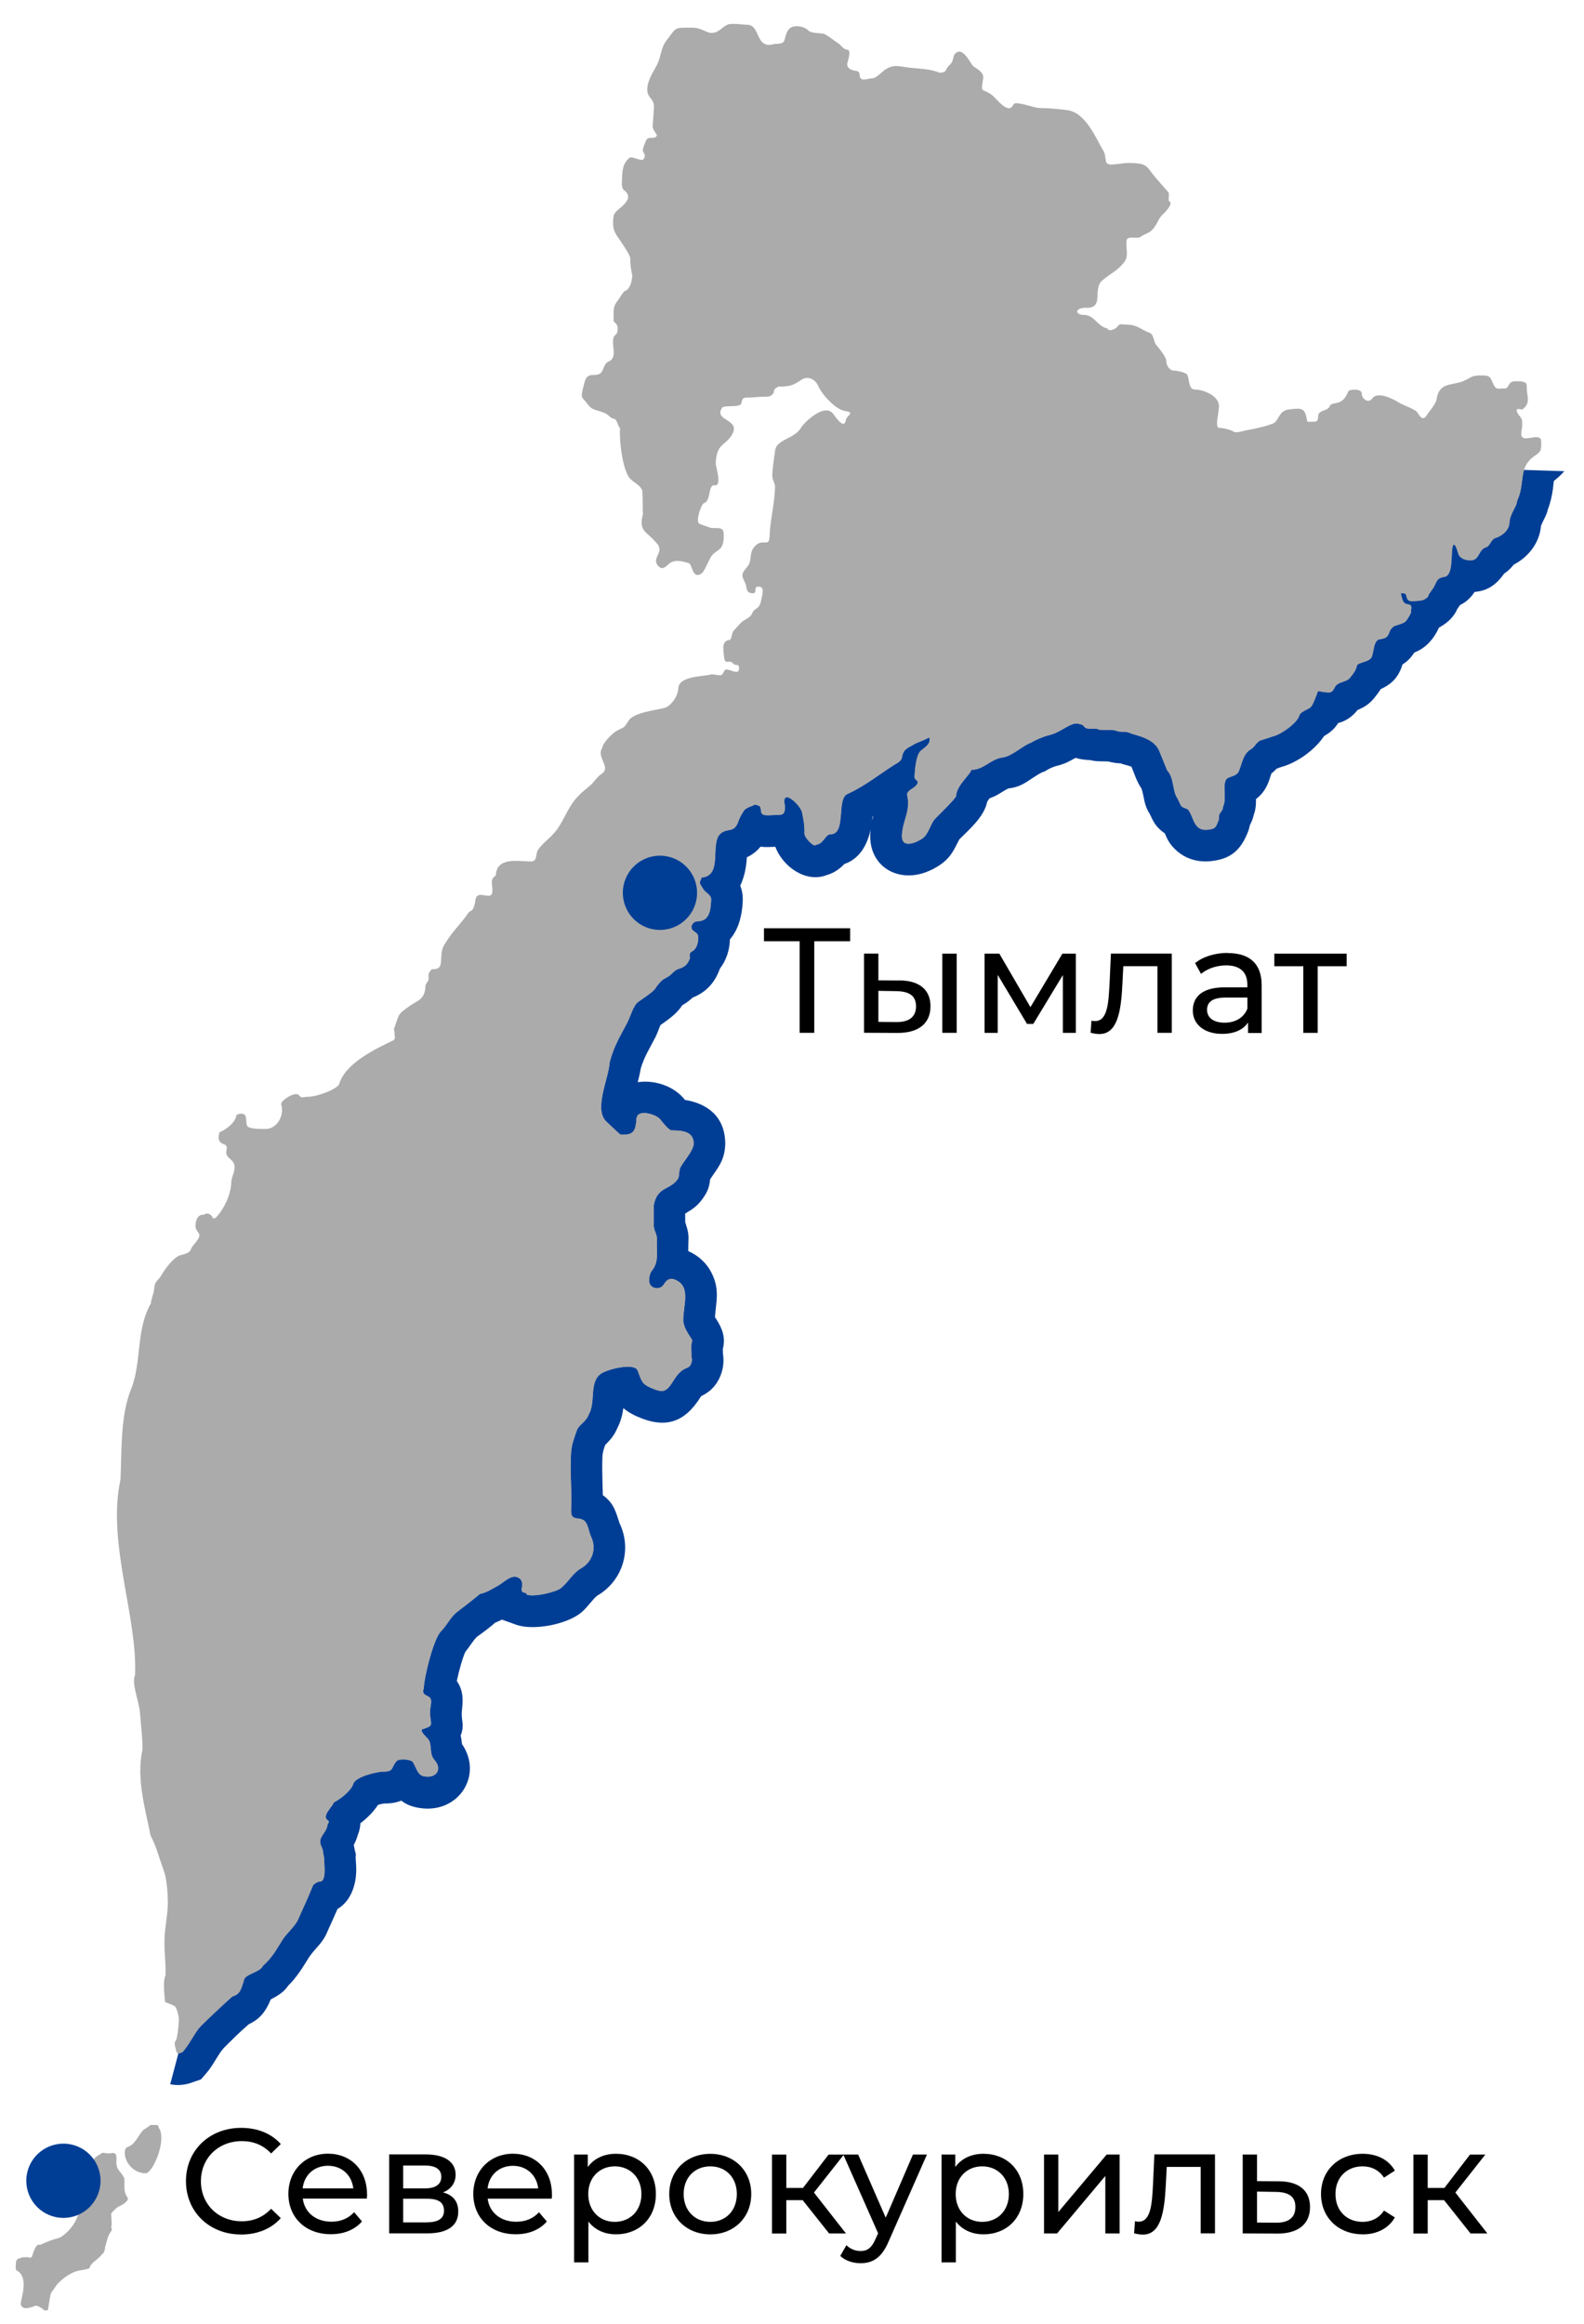 <?xml version="1.0" encoding="UTF-8"?> <!-- Creator: CorelDRAW --> <svg xmlns="http://www.w3.org/2000/svg" xmlns:xlink="http://www.w3.org/1999/xlink" xmlns:xodm="http://www.corel.com/coreldraw/odm/2003" xml:space="preserve" width="30mm" height="44mm" style="shape-rendering:geometricPrecision; text-rendering:geometricPrecision; image-rendering:optimizeQuality; fill-rule:evenodd; clip-rule:evenodd" viewBox="0 0 30 44"> <defs> <style type="text/css"> <![CDATA[ .fil0 {fill:#003E95} .fil1 {fill:#ABABAB} .fil2 {fill:black;fill-rule:nonzero} ]]> </style> </defs> <g id="Слой_x0020_1">  <g id="_147422272"> <path id="_147421792" class="fil0" d="M29.629 8.919c-0.052,0.062 -0.118,0.122 -0.199,0.187 -0.009,0.047 -0.013,0.109 -0.018,0.148 -0.019,0.136 -0.047,0.264 -0.096,0.389 -0.027,0.123 -0.081,0.188 -0.131,0.316 -0.026,0.318 -0.237,0.589 -0.516,0.732 -0.053,0.068 -0.111,0.125 -0.182,0.17 -0.138,0.198 -0.303,0.326 -0.559,0.347 -0.068,0.105 -0.158,0.192 -0.276,0.248 -0.014,0.023 -0.03,0.046 -0.048,0.069 -0.001,0.001 -0.002,0.002 -0.003,0.004 -0.06,0.143 -0.169,0.246 -0.303,0.329 -0.015,0.01 -0.031,0.019 -0.047,0.027 -0.047,0.11 -0.115,0.212 -0.197,0.295 -0.086,0.087 -0.173,0.138 -0.269,0.177 -0.06,0.095 -0.132,0.169 -0.223,0.224 -0.007,0.025 -0.015,0.051 -0.027,0.079 -0.084,0.208 -0.215,0.31 -0.383,0.387 -0.034,0.053 -0.073,0.105 -0.117,0.16 -0.1,0.126 -0.198,0.184 -0.324,0.237 -0.096,0.122 -0.217,0.209 -0.367,0.247 -0.027,0.042 -0.056,0.08 -0.09,0.114 -0.062,0.063 -0.116,0.097 -0.177,0.132 -0.18,0.272 -0.522,0.51 -0.815,0.587 -0.028,0.011 -0.057,0.022 -0.086,0.032 -0.03,0.033 -0.06,0.062 -0.097,0.091 -0.02,0.057 -0.037,0.12 -0.06,0.175 -0.056,0.139 -0.134,0.234 -0.231,0.307 0.001,0.1 -0.003,0.19 -0.044,0.305 -0.015,0.067 -0.039,0.129 -0.072,0.189 -0.009,0.047 -0.022,0.093 -0.041,0.141 -0.136,0.336 -0.323,0.501 -0.693,0.541 -0.245,0.027 -0.483,-0.039 -0.666,-0.209 -0.126,-0.117 -0.162,-0.204 -0.212,-0.317 -0.029,-0.019 -0.057,-0.041 -0.085,-0.066 -0.104,-0.095 -0.142,-0.179 -0.195,-0.294 -0.121,-0.189 -0.101,-0.301 -0.16,-0.487 -0.085,-0.123 -0.134,-0.273 -0.19,-0.414 -0.044,-0.017 -0.105,-0.033 -0.138,-0.042l-0.027 -0.007 -0.026 -0.01c-0.003,-0.001 -0.006,-0.002 -0.009,-0.004 -0.081,-0.004 -0.163,-0.015 -0.24,-0.037 -0.13,-0.005 -0.225,0.004 -0.336,-0.025 -0.102,-0.005 -0.197,-0.016 -0.285,-0.043 -0.102,0.057 -0.195,0.115 -0.363,0.154 -0.045,0.011 -0.128,0.046 -0.168,0.071l-0.058 0.035 -0.04 0.012c-0.245,0.123 -0.344,0.273 -0.64,0.307 -0.075,0.032 -0.167,0.102 -0.251,0.142 -0.036,0.017 -0.072,0.033 -0.109,0.046 -0.015,0.019 -0.029,0.041 -0.043,0.064 -0.056,0.28 -0.329,0.515 -0.527,0.711 -0.104,0.193 -0.145,0.326 -0.353,0.475 -0.087,0.062 -0.19,0.115 -0.29,0.151 -0.538,0.196 -1.071,-0.122 -1.045,-0.726 0.001,-0.028 0.003,-0.054 0.006,-0.08 -0.065,0.295 -0.212,0.551 -0.495,0.647 -0.096,0.098 -0.198,0.171 -0.332,0.209 -0.393,0.156 -0.833,-0.153 -0.977,-0.534 -0.101,0.004 -0.188,0.01 -0.281,-0.002 -0.07,0.087 -0.155,0.152 -0.258,0.201 -0.011,0.196 -0.049,0.381 -0.126,0.537 0.036,0.087 0.053,0.184 0.048,0.298 -0.012,0.275 -0.083,0.536 -0.243,0.719 -0.004,0.197 -0.068,0.398 -0.189,0.553l-0.003 0.007c-0.094,0.265 -0.264,0.443 -0.513,0.542 -0.061,0.056 -0.116,0.1 -0.196,0.143 -0.101,0.159 -0.258,0.268 -0.413,0.376 -0.032,0.072 -0.059,0.156 -0.095,0.228 -0.105,0.205 -0.216,0.376 -0.28,0.598 -0.012,0.079 -0.034,0.168 -0.057,0.257 0.308,-0.045 0.656,0.062 0.865,0.3 0.01,0.011 0.019,0.023 0.029,0.035 0.421,0.068 0.755,0.311 0.764,0.818l0 0.019 -0.001 0.019c-0.014,0.306 -0.15,0.438 -0.285,0.648 -0.014,0.107 -0.028,0.19 -0.1,0.304 -0.121,0.192 -0.221,0.253 -0.373,0.345 0,0.054 0.001,0.109 0.001,0.164 0.038,0.119 0.068,0.199 0.061,0.344 -0.003,0.071 -0.004,0.138 -0.004,0.202 0.044,0.019 0.089,0.043 0.132,0.071 0.131,0.084 0.236,0.198 0.307,0.336 0.162,0.317 0.089,0.541 0.067,0.843 0.009,0.014 0.018,0.028 0.025,0.039 0.115,0.175 0.18,0.356 0.124,0.563 -0,0.028 0.001,0.057 0.002,0.086 0.032,0.183 -0.007,0.383 -0.109,0.545 -0.082,0.129 -0.18,0.203 -0.305,0.265 -0.003,0.005 -0.006,0.01 -0.009,0.015 -0.305,0.485 -0.666,0.603 -1.194,0.373 -0.113,-0.05 -0.2,-0.102 -0.269,-0.163 -0.018,0.132 -0.051,0.257 -0.114,0.378 -0.059,0.142 -0.13,0.218 -0.231,0.322 -0.025,0.071 -0.048,0.137 -0.051,0.219 -0.011,0.243 0.003,0.485 0.007,0.729 0.22,0.161 0.245,0.323 0.319,0.536 0.24,0.503 0.052,1.091 -0.426,1.368 -0.092,0.074 -0.185,0.222 -0.303,0.32 -0.271,0.224 -0.903,0.347 -1.233,0.229l-0.267 -0.096c-0.042,0.021 -0.083,0.04 -0.129,0.058 -0.12,0.105 -0.252,0.201 -0.345,0.267 -0.068,0.064 -0.137,0.186 -0.217,0.281 -0.052,0.104 -0.125,0.366 -0.164,0.556 0.132,0.192 0.118,0.37 0.093,0.593 -0.008,0.172 0.058,0.232 -0.02,0.441 0.012,0.051 0.018,0.102 0.025,0.161 0.405,0.584 -0.062,1.324 -0.801,1.21 -0.155,-0.024 -0.263,-0.072 -0.348,-0.14 -0.094,0.038 -0.201,0.056 -0.32,0.054 -0.028,0.003 -0.077,0.013 -0.121,0.026 -0.086,0.131 -0.205,0.251 -0.334,0.348 -0.003,0.076 -0.02,0.152 -0.051,0.226 -0.019,0.07 -0.044,0.128 -0.075,0.185 0.005,0.029 0.011,0.059 0.019,0.093l0.021 0.085 -0.004 0.063c0.002,0.068 0.01,0.135 0.011,0.203 0.006,0.315 -0.106,0.624 -0.355,0.769 -0.058,0.134 -0.118,0.267 -0.179,0.4 -0.097,0.251 -0.223,0.315 -0.354,0.505 -0.133,0.212 -0.23,0.377 -0.4,0.546 -0.086,0.127 -0.199,0.192 -0.332,0.262 -0.084,0.208 -0.194,0.368 -0.415,0.469 -0.159,0.135 -0.337,0.313 -0.477,0.454 -0.104,0.116 -0.198,0.323 -0.322,0.467l-0.107 0.124 -0.141 0.048c-0.151,0.061 -0.304,0.073 -0.441,0.043l4.566 -17.241 8.328 -9.578 0.733 -4.114 12.777 0.391zm-13.111 6.615c0.006,-0.026 0.012,-0.051 0.019,-0.077 -0.004,0.002 -0.008,0.004 -0.012,0.007 -0.002,0.023 -0.004,0.047 -0.007,0.07z"></path> <path id="_147422320" class="fil1" d="M7.466 19.691c-0.353,0.167 -0.934,0.445 -1.043,0.839 -0.058,0.106 -0.438,0.238 -0.576,0.236 -0.116,-0.002 -0.123,0.044 -0.187,-0.03 -0.071,-0.081 -0.353,0.114 -0.335,0.171 0.069,0.222 -0.086,0.473 -0.297,0.47 -0.135,-0.002 -0.209,0.004 -0.313,-0.031 -0.098,-0.034 0.007,-0.257 -0.139,-0.259 -0.132,0.008 -0.082,0.035 -0.131,0.12 -0.04,0.07 -0.126,0.142 -0.197,0.187 -0.077,0.049 -0.101,0.008 -0.107,0.147 -0.003,0.066 0.047,0.107 0.095,0.123 0.122,0.042 0.009,0.136 0.066,0.218 0.062,0.088 0.146,0.1 0.141,0.232 -0.005,0.107 -0.057,0.153 -0.063,0.283 -0.011,0.257 -0.163,0.528 -0.293,0.66 -0.08,0.034 -0.038,0.003 -0.086,-0.042 -0.04,-0.037 -0.082,-0.051 -0.138,-0.016 -0.007,0.005 -0.017,-0.001 -0.025,-0 -0.097,0.011 -0.13,0.103 -0.135,0.201 -0.006,0.133 0.103,0.125 0.065,0.231 -0.047,0.097 -0.131,0.157 -0.148,0.215 -0.031,0.108 -0.183,0.097 -0.258,0.145 -0.114,0.073 -0.243,0.243 -0.318,0.375 -0.043,0.075 -0.117,0.093 -0.123,0.229 -0.004,0.093 -0.059,0.197 -0.063,0.283 -0.289,0.507 -0.171,1.117 -0.374,1.62 -0.205,0.507 -0.177,1.154 -0.202,1.717 -0.261,1.191 0.325,2.597 0.276,3.701 -0.074,0.156 0.081,0.519 0.094,0.719 0.013,0.213 0.054,0.49 0.044,0.705 -0.121,0.551 0.072,1.172 0.155,1.614 0.054,0.107 0.101,0.213 0.136,0.327 0.043,0.139 0.1,0.287 0.133,0.395 0.031,0.099 0.059,0.363 0.055,0.461 0.021,0.214 -0.048,0.516 -0.059,0.758 -0.011,0.239 0.029,0.487 0.019,0.705 -0.055,0.116 -0.019,0.381 -0.01,0.501 0.001,0.018 0.16,0.055 0.197,0.098 0.029,0.033 0.067,0.195 0.065,0.231 0.007,0.031 -0.029,0.378 -0.056,0.406 -0.046,0.047 -0.009,0.125 0.004,0.19 0.017,0.088 0.073,0.046 0.124,0.029 0.151,-0.176 0.229,-0.374 0.349,-0.496 0.073,-0.074 0.571,-0.55 0.603,-0.56 0.149,-0.045 0.161,-0.155 0.215,-0.322 0.032,-0.099 0.311,-0.142 0.351,-0.252 0.182,-0.161 0.259,-0.313 0.374,-0.496 0.082,-0.129 0.255,-0.266 0.308,-0.415 0.097,-0.211 0.193,-0.425 0.266,-0.606 0.014,-0.035 0.093,-0.08 0.129,-0.08 0.144,0.002 0.079,-0.368 0.083,-0.46 -0.021,-0.084 -0.017,-0.143 -0.042,-0.19 -0.101,-0.19 0.078,-0.244 0.107,-0.418 0.006,-0.037 0.052,-0.064 0.004,-0.095 -0.121,-0.078 0.093,-0.255 0.116,-0.337 0.13,-0.063 0.334,-0.23 0.367,-0.347 0.041,-0.143 0.459,-0.237 0.576,-0.236 0.203,0.003 0.144,-0.094 0.248,-0.2 0.056,-0.057 0.297,-0.03 0.313,0.031 0.071,0.125 0.087,0.241 0.215,0.26 0.23,0.036 0.337,-0.14 0.19,-0.309 -0.106,-0.122 -0.045,-0.26 -0.109,-0.381 -0.017,-0.031 -0.195,-0.181 -0.117,-0.205 0.247,-0.075 0.13,-0.087 0.141,-0.35 0.004,-0.09 0.043,-0.193 -0.002,-0.244 -0.048,-0.055 -0.165,-0.045 -0.118,-0.178 0.01,-0.232 0.186,-0.938 0.325,-1.079 0.127,-0.129 0.181,-0.281 0.332,-0.388 0.046,-0.033 0.401,-0.311 0.404,-0.32 0.143,-0.03 0.219,-0.092 0.346,-0.158 0.093,-0.048 0.243,-0.214 0.372,-0.157 0.074,0.033 0.096,0.091 0.079,0.191 -0.024,0.145 0.075,0.061 0.095,0.137 0.137,0.049 0.554,-0.049 0.647,-0.126 0.151,-0.125 0.215,-0.278 0.381,-0.374 0.224,-0.13 0.289,-0.385 0.19,-0.593 -0.046,-0.096 -0.058,-0.258 -0.137,-0.313 -0.109,-0.077 -0.252,0.019 -0.243,-0.193 0.017,-0.383 -0.021,-0.646 -0.004,-1.043 0.009,-0.207 0.058,-0.303 0.108,-0.459 0.04,-0.123 0.176,-0.164 0.228,-0.308 0.141,-0.238 0.003,-0.596 0.223,-0.769 0.112,-0.088 0.662,-0.229 0.707,-0.058 0.071,0.185 0.076,0.244 0.238,0.315 0.248,0.108 0.299,0.092 0.446,-0.143 0.057,-0.091 0.106,-0.15 0.185,-0.201 0.032,-0.02 0.102,-0.036 0.129,-0.08 0.01,-0.016 0.048,-0.124 0.019,-0.135 0.005,-0.107 -0.017,-0.248 0.014,-0.325 0.015,-0.036 -0.179,-0.217 -0.17,-0.422 0.013,-0.278 0.119,-0.569 -0.094,-0.706 -0.145,-0.093 -0.215,-0.038 -0.279,0.064 -0.071,0.113 -0.28,0.075 -0.273,-0.085 0.004,-0.083 0.017,-0.137 0.059,-0.189 0.132,-0.163 0.08,-0.385 0.089,-0.595 0.004,-0.086 -0.068,-0.175 -0.063,-0.285 0.005,-0.114 -0.002,-0.231 0.003,-0.352 0.071,-0.37 0.316,-0.276 0.463,-0.508 0.017,-0.027 0.018,-0.15 0.034,-0.189 0.047,-0.116 0.253,-0.322 0.26,-0.47 -0.004,-0.233 -0.214,-0.247 -0.416,-0.25 -0.062,-0.001 -0.187,-0.172 -0.229,-0.22 -0.07,-0.08 -0.431,-0.202 -0.441,0.007 -0.013,0.288 -0.111,0.296 -0.302,0.294 -0.114,-0.099 -0.169,-0.158 -0.266,-0.247 -0.249,-0.23 0.05,-0.834 0.062,-1.123 0.085,-0.326 0.209,-0.507 0.335,-0.754 0.064,-0.124 0.111,-0.322 0.206,-0.39 0.085,-0.061 0.313,-0.206 0.339,-0.28 0.087,-0.108 0.097,-0.129 0.209,-0.187 0.097,-0.05 0.12,-0.129 0.221,-0.159 0.105,-0.032 0.166,-0.076 0.21,-0.2 -0.022,-0.132 0.027,-0.105 0.083,-0.162 0.052,-0.053 0.08,-0.156 0.074,-0.243 -0.009,-0.113 -0.135,-0.081 -0.129,-0.205 0.045,-0.094 0.077,-0.083 0.155,-0.093 0.179,-0.022 0.21,-0.192 0.219,-0.403 0.004,-0.089 -0.086,-0.127 -0.13,-0.178 -0.028,-0.032 -0.045,-0.07 -0.071,-0.109 -0.038,-0.057 0.016,-0.084 0.018,-0.135 0.417,-0.031 0.149,-0.656 0.364,-0.835 0.136,-0.113 0.259,0.004 0.338,-0.239 0.019,-0.058 0.076,-0.161 0.11,-0.202 0.048,-0.059 0.186,-0.085 0.193,-0.106 0.043,0.009 0.098,0.015 0.111,0.056 0.018,0.058 -0.004,0.11 0.057,0.136 0.052,0.022 0.202,0.003 0.264,0.004 0.124,0.002 0.14,-0.03 0.145,-0.161 -0.09,-0.385 0.294,-0.028 0.322,0.113 0.023,0.116 0.052,0.249 0.045,0.394 -0.004,0.092 0.195,0.28 0.217,0.22 0.143,-0.011 0.184,-0.201 0.273,-0.199 0.318,0.004 0.102,-0.688 0.336,-0.767 0.34,-0.161 0.581,-0.36 0.867,-0.543 0.059,-0.037 0.144,-0.067 0.158,-0.16 0.023,-0.153 0.133,-0.174 0.237,-0.24 0.028,-0.018 0.303,-0.119 0.27,-0.132 0.062,0.13 -0.106,0.211 -0.163,0.269 -0.079,0.08 -0.103,0.34 -0.11,0.486 -0.004,0.076 0.129,0.063 0.017,0.176 -0.049,0.049 -0.155,0.082 -0.158,0.16 0.073,0.315 -0.084,0.478 -0.097,0.771 -0.012,0.273 0.292,0.127 0.387,0.06 0.125,-0.089 0.153,-0.284 0.243,-0.376 0.061,-0.062 0.395,-0.388 0.396,-0.428 0.009,-0.211 0.282,-0.414 0.286,-0.497 0.239,0.003 0.365,-0.206 0.602,-0.235 0.167,-0.021 0.38,-0.227 0.528,-0.277 0.099,-0.061 0.257,-0.124 0.346,-0.144 0.173,-0.04 0.283,-0.145 0.449,-0.21 0.07,-0.027 0.192,0.006 0.212,0.044 0.032,0.061 0.149,0.043 0.237,0.044 0.095,0.051 0.276,-0.004 0.386,0.044 0.028,0.012 0.123,0.017 0.159,0.017 0.051,0.001 0.102,0.026 0.137,0.039 0.209,0.057 0.414,0.127 0.499,0.306 0.019,0.041 0.154,0.382 0.156,0.383 0.133,0.137 0.099,0.394 0.192,0.525 0.024,0.035 0.054,0.131 0.083,0.158 0.038,0.034 0.104,0.035 0.129,0.069 0.108,0.155 0.1,0.4 0.365,0.371 0.143,-0.016 0.149,-0.038 0.202,-0.169 0.026,-0.064 -0.008,-0.088 0.034,-0.149 0.024,-0.034 0.051,-0.059 0.054,-0.119 0.071,-0.149 -0.009,-0.355 0.05,-0.5 0.033,-0.08 0.203,-0.057 0.251,-0.176 0.069,-0.172 0.079,-0.325 0.233,-0.415 0.063,-0.037 0.111,-0.145 0.174,-0.162 0.015,-0.004 0.217,-0.068 0.218,-0.072 0.161,-0.03 0.477,-0.257 0.517,-0.396 0.024,-0.084 0.17,-0.115 0.223,-0.169 0.039,-0.04 0.107,-0.23 0.131,-0.297 0.066,0.006 0.113,0.024 0.207,0.025 0.082,0.001 0.094,-0.08 0.13,-0.125 0.066,-0.082 0.203,-0.069 0.27,-0.153 0.058,-0.073 0.114,-0.139 0.128,-0.222 0.013,-0.076 0.242,-0.068 0.285,-0.175 0.041,-0.101 0.033,-0.336 0.167,-0.334 0.121,-0.025 0.13,-0.042 0.175,-0.153 0.018,-0.044 0.066,-0.091 0.1,-0.101 0.062,-0.019 0.159,-0.042 0.205,-0.089 0.014,-0.015 0.126,-0.18 0.093,-0.193 0.02,-0.092 0.01,-0.116 -0.069,-0.127 -0.087,-0.012 -0.098,-0.107 -0.119,-0.196 -0.005,-0.023 0.078,-0.004 0.085,0.001 0.015,0.011 0.017,0.057 0.028,0.08 0.019,0.04 0.034,0.058 0.093,0.058 0.057,0.001 0.194,-0.005 0.235,-0.031 0.021,-0.014 0.073,-0.041 0.077,-0.067 0.008,-0.047 0.047,-0.072 0.058,-0.102 0.108,-0.121 0.067,-0.237 0.245,-0.259 0.163,-0.021 0.129,-0.388 0.151,-0.535 0.031,-0.203 0.101,0.055 0.113,0.093 0.028,0.09 0.128,0.128 0.228,0.129 0.182,0.003 0.148,-0.202 0.297,-0.247 0.083,-0.025 0.088,-0.149 0.188,-0.18 0.109,-0.033 0.25,-0.139 0.257,-0.282 0.008,-0.179 0.141,-0.306 0.146,-0.421 0.153,-0.321 0.024,-0.609 0.291,-0.818 0.139,-0.109 0.176,-0.093 0.163,-0.318 -0.008,-0.134 -0.248,-0.02 -0.327,-0.05 -0.086,-0.032 -0.037,-0.125 -0.033,-0.217 0.004,-0.085 0.006,-0.137 -0.034,-0.183 -0.016,-0.018 -0.075,-0.09 -0.069,-0.127 0.009,-0.052 0.088,0.003 0.117,-0.021 0.164,-0.135 0.064,-0.246 0.073,-0.444 0.004,-0.093 -0.138,-0.082 -0.219,-0.083 -0.139,-0.002 -0.116,0.135 -0.186,0.135 -0.146,-0.002 -0.177,0.043 -0.239,-0.106 -0.042,-0.1 -0.052,-0.138 -0.185,-0.14 -0.245,-0.004 -0.216,0.046 -0.376,0.109 -0.23,0.09 -0.453,0.016 -0.503,0.347 -0.013,0.085 -0.144,0.232 -0.183,0.294 -0.108,0.171 -0.167,-0.082 -0.219,-0.083 -0.108,-0.072 -0.233,-0.101 -0.332,-0.165 -0.085,-0.054 -0.383,-0.21 -0.485,-0.064 -0.07,0.1 -0.202,0.004 -0.197,-0.094 0.004,-0.092 -0.203,-0.087 -0.252,-0.049 -0.043,0.108 -0.093,0.18 -0.179,0.214 -0.054,0.021 -0.158,0.022 -0.173,0.066 -0.03,0.092 -0.167,0.081 -0.208,0.146 -0.03,0.048 0.003,0.115 -0.049,0.148 -0.018,0.011 -0.143,0.009 -0.17,0.009 -0.044,-0.26 -0.083,-0.267 -0.35,-0.233 -0.159,0.02 -0.172,0.134 -0.255,0.236 -0.047,0.059 -0.457,0.144 -0.526,0.153 -0.059,0.007 -0.214,0.068 -0.267,0.03 -0.051,-0.036 -0.193,-0.071 -0.283,-0.072 -0.066,-0.033 0.001,-0.262 0.007,-0.4 0.009,-0.208 -0.293,-0.324 -0.463,-0.326 -0.115,-0.002 -0.098,-0.204 -0.136,-0.276 -0.027,-0.051 -0.209,-0.083 -0.283,-0.084 -0.081,-0.031 -0.113,-0.105 -0.118,-0.196 -0.004,-0.064 -0.151,-0.245 -0.189,-0.288 -0.048,-0.055 -0.041,-0.201 -0.128,-0.23 -0.151,-0.052 -0.219,-0.151 -0.428,-0.154 -0.091,-0.001 -0.136,-0.031 -0.182,0.043 -0.023,0.037 -0.163,0.101 -0.182,0.032 -0.193,-0.042 -0.249,-0.255 -0.445,-0.258 -0.184,-0.003 -0.182,-0.14 0.049,-0.136 0.342,0.005 0.101,-0.357 0.299,-0.521 0.168,-0.139 0.272,-0.17 0.407,-0.337 0.103,-0.129 0.026,-0.273 0.051,-0.422 0.015,-0.09 0.21,-0.017 0.268,-0.065 0.055,-0.045 0.142,-0.064 0.196,-0.112 0.114,-0.103 0.123,-0.212 0.204,-0.294 0.016,-0.016 0.248,-0.227 0.129,-0.272 -0.005,-0.031 0.01,-0.145 -0.004,-0.16l-0.242 -0.278c-0.184,-0.211 -0.13,-0.276 -0.507,-0.281 -0.106,-0.001 -0.237,0.031 -0.351,0.029 -0.136,-0.002 -0.061,-0.147 -0.137,-0.265 -0.141,-0.238 -0.332,-0.716 -0.677,-0.763 -0.174,-0.024 -0.338,-0.039 -0.539,-0.042 -0.095,-0.001 -0.456,-0.146 -0.485,-0.064 -0.095,0.209 -0.319,-0.119 -0.416,-0.189 -0.194,-0.137 -0.202,-0.008 -0.156,-0.311 0.017,-0.109 -0.115,-0.177 -0.181,-0.22 -0.054,-0.034 -0.197,-0.399 -0.35,-0.245 -0.047,0.047 -0.024,0.148 -0.105,0.215 -0.092,0.077 -0.038,0.148 -0.197,0.146 -0.157,-0.076 -0.426,-0.076 -0.6,-0.1 -0.178,-0.025 -0.261,-0.055 -0.404,0.029 -0.078,0.045 -0.183,0.18 -0.273,0.179 -0.064,-0.001 -0.165,0.051 -0.212,-0.003 -0.034,-0.039 0.008,-0.125 -0.079,-0.138 -0.072,-0.011 -0.179,-0.032 -0.174,-0.139 0.001,-0.022 0.091,-0.261 0.001,-0.263 -0.079,-0.008 -0.112,-0.083 -0.165,-0.117 -0.079,-0.05 -0.233,-0.178 -0.289,-0.187 -0.091,-0.014 -0.238,-0.009 -0.284,-0.061 -0.068,-0.078 -0.302,-0.131 -0.382,-0.005 -0.109,0.173 0.002,0.263 -0.255,0.259 -0.371,0.119 -0.265,-0.358 -0.514,-0.361 -0.087,-0.001 -0.295,-0.035 -0.371,-0.005 -0.112,0.044 -0.179,0.158 -0.293,0.156 -0.092,0.021 -0.201,-0.094 -0.367,-0.096 -0.388,-0.005 -0.306,-0.005 -0.498,0.233 -0.107,0.133 -0.101,0.267 -0.168,0.432 -0.051,0.127 -0.317,0.464 -0.146,0.66 0.101,0.116 0.066,0.177 0.059,0.355 -0.011,0.239 -0.043,0.182 0.069,0.355 -0.034,0.095 -0.167,0.004 -0.206,0.1 -0.014,0.035 -0.066,0.142 -0.062,0.193 0.004,0.046 0.075,0.072 0.014,0.16 -0.038,0.055 -0.22,-0.062 -0.264,-0.026 -0.133,0.111 -0.137,0.224 -0.146,0.432 -0.005,0.103 -0.001,0.156 0.055,0.195 0.052,0.037 0.093,0.116 0.034,0.195 -0.069,0.117 -0.229,0.178 -0.246,0.282 -0.05,0.301 0.073,0.369 0.167,0.528 0.033,0.054 0.149,0.215 0.147,0.276 -0.003,0.075 0.019,0.246 0.039,0.32 -0.005,0.121 -0.047,0.267 -0.14,0.295 -0.029,0.009 -0.108,0.147 -0.135,0.181 -0.103,0.129 -0.072,0.197 -0.08,0.376 -0.002,0.037 0.082,0.061 0.078,0.149 -0.005,0.125 -0.018,0.088 -0.071,0.159 -0.049,0.123 0.027,0.277 -0.017,0.388 -0.038,0.093 -0.1,0.065 -0.144,0.135 -0.073,0.116 -0.04,0.205 -0.232,0.202 -0.151,-0.002 -0.157,0.124 -0.191,0.249 -0.055,0.211 -0.009,0.169 0.082,0.298 0.094,0.134 0.161,0.102 0.332,0.176 0.066,0.029 0.106,0.096 0.165,0.105 0.077,0.012 0.078,0.157 0.12,0.173 -0.013,0.296 0.049,0.713 0.151,0.904 0.065,0.123 0.2,0.146 0.264,0.266 0.025,0.047 0.009,0.452 0.022,0.457 -0.09,0.326 0.06,0.333 0.221,0.517 0.036,0.041 0.084,0.073 0.089,0.15 0.007,0.115 -0.13,0.199 -0.025,0.32 0.091,0.104 0.164,-0.011 0.225,-0.054 0.102,-0.072 0.251,-0.032 0.36,0.005 0.063,0.022 0.066,0.324 0.246,0.186 0.048,-0.041 0.127,-0.234 0.162,-0.295 0.093,-0.162 0.238,-0.1 0.25,-0.373 0.009,-0.203 -0.04,-0.183 -0.236,-0.186 -0.002,0 -0.213,-0.071 -0.23,-0.083 -0.072,-0.051 0.043,-0.372 0.091,-0.387 0.138,-0.042 0.075,-0.342 0.195,-0.34 0.161,0.037 0.026,-0.349 0.029,-0.422 0.017,-0.369 0.173,-0.322 0.299,-0.521 0.206,-0.326 -0.374,-0.262 -0.167,-0.539 0.114,-0.026 0.206,-0.003 0.309,-0.03 0.089,-0.023 0.008,-0.148 0.144,-0.147 0.099,0.002 0.253,-0.019 0.361,-0.018 0.079,0.001 0.1,-0.014 0.14,-0.055 0.011,-0.011 0.02,-0.064 0.025,-0.08 0.009,-0.027 0.056,-0.029 0.066,-0.056 0.248,0.004 0.304,-0.036 0.451,-0.131 0.132,-0.084 0.268,0.01 0.313,0.119 0.065,0.157 0.325,0.447 0.509,0.475 0.204,0.032 0.029,0.077 0.014,0.172 -0.033,0.2 -0.209,-0.084 -0.249,-0.129 -0.168,-0.192 -0.547,0.182 -0.595,0.266 -0.133,0.232 -0.487,0.219 -0.498,0.461 -0.021,0.154 -0.045,0.296 -0.051,0.433 -0.005,0.109 0.057,0.154 0.052,0.252 -0.016,0.354 -0.09,0.584 -0.105,0.935 -0.008,0.171 -0.111,0.055 -0.218,0.123 -0.201,0.129 -0.089,0.294 -0.199,0.431 -0.102,0.127 -0.131,0.147 -0.045,0.308 0.041,0.078 0.004,0.18 0.119,0.196 0.146,0.02 0.01,-0.126 0.143,-0.123 0.121,0.002 0.057,0.171 0.041,0.263 -0.03,0.182 -0.138,0.134 -0.17,0.249 -0.06,0.099 -0.141,0.1 -0.22,0.18 -0.043,0.044 -0.091,0.103 -0.134,0.147 -0.03,0.031 -0.036,0.166 -0.071,0.17 -0.162,0.02 -0.117,0.179 -0.109,0.295 0.016,0.214 0.089,0.054 0.174,0.151 0.054,0.062 0.117,-0.018 0.112,0.104 -0.006,0.134 -0.218,-0.029 -0.266,0.019 -0.035,0.036 -0.034,0.102 -0.1,0.101 -0.061,-0.001 -0.129,-0.027 -0.169,-0.014 -0.179,0.042 -0.606,0.028 -0.616,0.266 -0.007,0.166 -0.157,0.334 -0.249,0.362 -0.153,0.046 -0.59,0.084 -0.689,0.242 -0.118,0.187 -0.081,0.103 -0.254,0.213 -0.069,0.044 -0.243,0.218 -0.247,0.305 -0.12,0.173 0.175,0.372 -0.011,0.491 -0.099,0.064 -0.145,0.161 -0.222,0.225 -0.159,0.132 -0.255,0.205 -0.367,0.383 -0.096,0.152 -0.192,0.391 -0.32,0.521 -0.088,0.103 -0.228,0.201 -0.3,0.316 -0.05,0.08 -0.002,0.217 -0.137,0.215 -0.24,-0.003 -0.643,-0.091 -0.659,0.265 -0.108,0.073 -0.072,0.138 -0.065,0.262 0.014,0.228 -0.18,0.057 -0.281,0.122 -0.075,0.048 -0.012,0.255 -0.162,0.306 -0.149,0.222 -0.294,0.348 -0.416,0.542 -0.066,0.104 -0.102,0.142 -0.109,0.307 -0.007,0.169 -0.007,0.24 -0.18,0.237 -0.083,0.091 -0.057,0.089 -0.061,0.193 -0.002,0.041 -0.056,0.069 -0.059,0.125 -0.012,0.261 -0.145,0.268 -0.292,0.373 -0.074,0.053 -0.166,0.11 -0.209,0.18 -0.02,0.032 -0.097,0.271 -0.097,0.261 0.004,0.028 0.015,0.054 0.013,0.079 -0.001,0.032 0.007,0.049 0.006,0.082 -0.001,0.027 -0.005,0.012 -0.011,0.031 -0.006,0.021 -0.016,0.026 -0.003,0.013z"></path> <path id="_147421696" class="fil1" d="M3.379 38.88c0.024,0 0.052,-0.016 0.08,-0.025 0.151,-0.176 0.229,-0.374 0.349,-0.496 0.073,-0.074 0.571,-0.55 0.603,-0.56 0.149,-0.045 0.161,-0.155 0.215,-0.322 0.032,-0.099 0.311,-0.142 0.351,-0.252 0.182,-0.161 0.259,-0.313 0.374,-0.496 0.082,-0.129 0.255,-0.266 0.308,-0.415 0.097,-0.211 0.193,-0.425 0.266,-0.606 0.014,-0.035 0.093,-0.08 0.129,-0.08 0.144,0.002 0.079,-0.368 0.083,-0.46 -0.021,-0.084 -0.017,-0.143 -0.042,-0.19 -0.101,-0.19 0.078,-0.244 0.107,-0.418 0.006,-0.037 0.052,-0.064 0.004,-0.095 -0.121,-0.078 0.093,-0.255 0.116,-0.337 0.13,-0.063 0.334,-0.23 0.367,-0.347 0.041,-0.143 0.459,-0.237 0.576,-0.236 0.203,0.003 0.144,-0.094 0.248,-0.2 0.056,-0.057 0.297,-0.03 0.313,0.031 0.071,0.125 0.087,0.241 0.215,0.26 0.23,0.036 0.337,-0.14 0.19,-0.309 -0.106,-0.122 -0.045,-0.26 -0.109,-0.381 -0.017,-0.031 -0.195,-0.181 -0.117,-0.205 0.247,-0.075 0.13,-0.087 0.141,-0.35 0.004,-0.09 0.043,-0.193 -0.002,-0.244 -0.048,-0.055 -0.165,-0.045 -0.118,-0.178 0.01,-0.232 0.186,-0.938 0.325,-1.079 0.127,-0.129 0.181,-0.281 0.332,-0.388 0.046,-0.033 0.401,-0.311 0.404,-0.32 0.143,-0.03 0.219,-0.092 0.346,-0.158 0.093,-0.048 0.243,-0.214 0.372,-0.157 0.074,0.033 0.096,0.091 0.079,0.191 -0.024,0.145 0.075,0.061 0.095,0.137 0.137,0.049 0.554,-0.049 0.647,-0.126 0.151,-0.125 0.215,-0.278 0.381,-0.374 0.224,-0.13 0.289,-0.385 0.19,-0.593 -0.046,-0.096 -0.058,-0.258 -0.137,-0.313 -0.109,-0.077 -0.252,0.019 -0.243,-0.193 0.017,-0.383 -0.021,-0.646 -0.004,-1.043 0.009,-0.207 0.058,-0.303 0.108,-0.459 0.04,-0.123 0.176,-0.164 0.228,-0.308 0.141,-0.238 0.003,-0.596 0.223,-0.769 0.112,-0.088 0.662,-0.229 0.707,-0.058 0.071,0.185 0.076,0.244 0.238,0.315 0.248,0.108 0.299,0.092 0.446,-0.143 0.057,-0.091 0.106,-0.15 0.185,-0.201 0.032,-0.02 0.102,-0.036 0.129,-0.08 0.01,-0.016 0.048,-0.124 0.019,-0.135 0.005,-0.107 -0.017,-0.248 0.014,-0.325 0.015,-0.036 -0.179,-0.217 -0.17,-0.422 0.013,-0.278 0.119,-0.569 -0.094,-0.706 -0.145,-0.093 -0.215,-0.038 -0.279,0.064 -0.071,0.113 -0.28,0.075 -0.273,-0.085 0.004,-0.083 0.017,-0.137 0.059,-0.189 0.132,-0.163 0.08,-0.385 0.089,-0.595 0.004,-0.086 -0.068,-0.175 -0.063,-0.285 0.005,-0.114 -0.002,-0.231 0.003,-0.352 0.071,-0.37 0.316,-0.276 0.463,-0.508 0.017,-0.027 0.018,-0.15 0.034,-0.189 0.047,-0.116 0.253,-0.322 0.26,-0.47 -0.004,-0.233 -0.214,-0.247 -0.416,-0.25 -0.062,-0.001 -0.187,-0.172 -0.229,-0.22 -0.07,-0.08 -0.431,-0.202 -0.441,0.007 -0.013,0.288 -0.111,0.296 -0.302,0.294 -0.114,-0.099 -0.169,-0.158 -0.266,-0.247 -0.249,-0.23 0.05,-0.834 0.062,-1.123 0.085,-0.326 0.209,-0.507 0.335,-0.754 0.064,-0.124 0.111,-0.322 0.206,-0.39 0.085,-0.061 0.313,-0.206 0.339,-0.28 0.087,-0.108 0.097,-0.129 0.209,-0.187 0.097,-0.05 0.12,-0.129 0.221,-0.159 0.105,-0.032 0.166,-0.076 0.21,-0.2 -0.022,-0.132 0.027,-0.105 0.083,-0.162 0.052,-0.053 0.08,-0.156 0.074,-0.243 -0.009,-0.113 -0.135,-0.081 -0.129,-0.205 0.045,-0.094 0.077,-0.083 0.155,-0.093 0.179,-0.022 0.21,-0.192 0.219,-0.403 0.004,-0.089 -0.086,-0.127 -0.13,-0.178 -0.028,-0.032 -0.045,-0.07 -0.071,-0.109 -0.038,-0.057 0.016,-0.084 0.018,-0.135 0.417,-0.031 0.149,-0.656 0.364,-0.835 0.136,-0.113 0.259,0.004 0.338,-0.239 0.019,-0.058 0.076,-0.161 0.11,-0.202 0.048,-0.059 0.186,-0.085 0.193,-0.106 0.043,0.009 0.098,0.015 0.111,0.056 0.018,0.058 -0.004,0.11 0.057,0.136 0.052,0.022 0.202,0.003 0.264,0.004 0.124,0.002 0.14,-0.03 0.145,-0.161 -0.09,-0.385 0.294,-0.028 0.322,0.113 0.023,0.116 0.052,0.249 0.045,0.394 -0.004,0.092 0.195,0.28 0.217,0.22 0.143,-0.011 0.184,-0.201 0.273,-0.199 0.318,0.004 0.102,-0.688 0.336,-0.767 0.34,-0.161 0.581,-0.36 0.867,-0.543 0.059,-0.037 0.144,-0.067 0.158,-0.16 0.023,-0.153 0.133,-0.174 0.237,-0.24 0.028,-0.018 0.303,-0.119 0.27,-0.132 0.062,0.13 -0.106,0.211 -0.163,0.269 -0.079,0.08 -0.103,0.34 -0.11,0.486 -0.004,0.076 0.129,0.063 0.017,0.176 -0.049,0.049 -0.155,0.082 -0.158,0.16 0.073,0.315 -0.084,0.478 -0.097,0.771 -0.012,0.273 0.292,0.127 0.387,0.06 0.125,-0.089 0.153,-0.284 0.243,-0.376 0.061,-0.062 0.395,-0.388 0.396,-0.428 0.009,-0.211 0.282,-0.414 0.286,-0.497 0.239,0.003 0.365,-0.206 0.602,-0.235 0.167,-0.021 0.38,-0.227 0.528,-0.277 0.099,-0.061 0.257,-0.124 0.346,-0.144 0.173,-0.04 0.283,-0.145 0.449,-0.21 0.07,-0.027 0.192,0.006 0.212,0.044 0.032,0.061 0.149,0.043 0.237,0.044 0.095,0.051 0.276,-0.004 0.386,0.044 0.028,0.012 0.123,0.017 0.159,0.017 0.051,0.001 0.102,0.026 0.137,0.039 0.209,0.057 0.414,0.127 0.499,0.306 0.019,0.041 0.154,0.382 0.156,0.383 0.133,0.137 0.099,0.394 0.192,0.525 0.024,0.035 0.054,0.131 0.083,0.158 0.038,0.034 0.104,0.035 0.129,0.069 0.108,0.155 0.1,0.4 0.365,0.371 0.143,-0.016 0.149,-0.038 0.202,-0.169 0.026,-0.064 -0.008,-0.088 0.034,-0.149 0.024,-0.034 0.051,-0.059 0.054,-0.119 0.071,-0.149 -0.009,-0.355 0.05,-0.5 0.033,-0.08 0.203,-0.057 0.251,-0.176 0.069,-0.172 0.079,-0.325 0.233,-0.415 0.063,-0.037 0.111,-0.145 0.174,-0.162 0.015,-0.004 0.217,-0.068 0.218,-0.072 0.161,-0.03 0.477,-0.257 0.517,-0.396 0.024,-0.084 0.17,-0.115 0.223,-0.169 0.039,-0.04 0.107,-0.23 0.131,-0.297 0.066,0.006 0.113,0.024 0.207,0.025 0.082,0.001 0.094,-0.08 0.13,-0.125 0.066,-0.082 0.203,-0.069 0.27,-0.153 0.058,-0.073 0.114,-0.139 0.128,-0.222 0.013,-0.076 0.242,-0.068 0.285,-0.175 0.041,-0.101 0.033,-0.336 0.167,-0.334 0.121,-0.025 0.13,-0.042 0.175,-0.153 0.018,-0.044 0.066,-0.091 0.1,-0.101 0.062,-0.019 0.159,-0.042 0.205,-0.089 0.014,-0.015 0.126,-0.18 0.093,-0.193 0.02,-0.092 0.01,-0.116 -0.069,-0.127 -0.087,-0.012 -0.098,-0.107 -0.119,-0.196 -0.005,-0.023 0.078,-0.004 0.085,0.001 0.015,0.011 0.017,0.057 0.028,0.08 0.019,0.04 0.034,0.058 0.093,0.058 0.057,0.001 0.194,-0.005 0.235,-0.031 0.021,-0.014 0.073,-0.041 0.077,-0.067 0.008,-0.047 0.047,-0.072 0.058,-0.102 0.108,-0.121 0.067,-0.237 0.245,-0.259 0.163,-0.021 0.129,-0.388 0.151,-0.535 0.031,-0.203 0.101,0.055 0.113,0.093 0.028,0.09 0.128,0.128 0.228,0.129 0.182,0.003 0.148,-0.202 0.297,-0.247 0.083,-0.025 0.088,-0.149 0.188,-0.18 0.109,-0.033 0.25,-0.139 0.257,-0.282 0.008,-0.179 0.141,-0.306 0.146,-0.421 0.102,-0.214 0.078,-0.414 0.131,-0.585l-12.012 -0.368 -0.733 4.114 -8.328 9.578 -4.412 16.661z"></path> </g> <circle class="fil0" cx="12.499" cy="16.905" r="0.703"></circle> <path class="fil2" d="M16.102 17.576l-1.633 0 0 0.246 0.676 0 0 1.734 0.277 0 0 -1.734 0.679 0 0 -0.246zm0.939 0.989l-0.405 -0.003 0 -0.506 -0.272 0 0 1.499 0.631 0.003c0.402,0.003 0.628,-0.179 0.628,-0.504 0,-0.308 -0.204,-0.487 -0.583,-0.49zm0.806 0.991l0.272 0 0 -1.499 -0.272 0 0 1.499zm-0.872 -0.204l-0.339 -0.003 0 -0.588 0.339 0.006c0.246,0.003 0.374,0.088 0.374,0.286 0,0.201 -0.13,0.302 -0.374,0.299zm3.146 -1.295l-0.605 1.013 -0.589 -1.013 -0.28 0 0 1.5 0.249 0 0 -1.098 0.555 0.928 0.119 0 0.56 -0.925 0 1.095 0.246 0 0 -1.5 -0.255 0zm0.919 0l-0.025 0.555c-0.02,0.354 -0.031,0.722 -0.275,0.722 -0.02,0 -0.042,-0.003 -0.068,-0.009l-0.017 0.229c0.062,0.017 0.116,0.025 0.167,0.025 0.34,0 0.411,-0.422 0.436,-0.951l0.017 -0.334 0.646 0 0 1.262 0.272 0 0 -1.5 -1.153 0zm2.214 -0.014c-0.24,0 -0.464,0.068 -0.62,0.193l0.113 0.204c0.116,-0.099 0.297,-0.161 0.475,-0.161 0.269,0 0.402,0.133 0.402,0.362l0 0.054 -0.43 0c-0.447,0 -0.603,0.198 -0.603,0.439 0,0.26 0.215,0.442 0.554,0.442 0.235,0 0.402,-0.079 0.492,-0.215l0 0.198 0.258 0 0 -0.905c0,-0.41 -0.232,-0.608 -0.642,-0.608zm-0.062 1.321c-0.207,0 -0.331,-0.093 -0.331,-0.243 0,-0.127 0.076,-0.232 0.345,-0.232l0.419 0 0 0.209c-0.068,0.173 -0.229,0.266 -0.433,0.266zm2.312 -1.307l-1.369 0 0 0.238 0.549 0 0 1.262 0.272 0 0 -1.262 0.549 0 0 -0.238z"></path> <path class="fil2" d="M4.565 42.31c0.307,0 0.572,-0.107 0.753,-0.31l-0.183 -0.178c-0.152,0.161 -0.338,0.237 -0.555,0.237 -0.446,0 -0.775,-0.322 -0.775,-0.759 0,-0.437 0.33,-0.759 0.775,-0.759 0.217,0 0.403,0.073 0.555,0.234l0.183 -0.178c-0.18,-0.203 -0.446,-0.307 -0.75,-0.307 -0.601,0 -1.046,0.426 -1.046,1.009 0,0.584 0.446,1.01 1.043,1.01zm2.386 -0.761c0,-0.46 -0.307,-0.77 -0.739,-0.77 -0.431,0 -0.75,0.319 -0.75,0.761 0,0.446 0.322,0.764 0.804,0.764 0.248,0 0.454,-0.085 0.59,-0.242l-0.149 -0.175c-0.11,0.121 -0.257,0.18 -0.431,0.18 -0.296,0 -0.508,-0.175 -0.541,-0.437l1.212 0c0.003,-0.025 0.006,-0.059 0.006,-0.082zm-0.739 -0.541c0.262,0 0.451,0.178 0.479,0.429l-0.959 0c0.028,-0.254 0.22,-0.429 0.479,-0.429zm2.177 0.505c0.149,-0.059 0.24,-0.175 0.24,-0.336 0,-0.245 -0.211,-0.384 -0.564,-0.384l-0.694 0 0 1.495 0.719 0c0.398,0 0.589,-0.152 0.589,-0.412 0,-0.189 -0.093,-0.313 -0.29,-0.364zm-0.753 -0.51l0.406 0c0.206,0 0.316,0.07 0.316,0.214 0,0.144 -0.11,0.22 -0.316,0.22l-0.406 0 0 -0.434zm0.434 1.077l-0.434 0 0 -0.448 0.451 0c0.223,0 0.322,0.073 0.322,0.228 0,0.152 -0.116,0.22 -0.339,0.22zm2.383 -0.53c0,-0.46 -0.307,-0.77 -0.739,-0.77 -0.431,0 -0.75,0.319 -0.75,0.761 0,0.446 0.322,0.764 0.804,0.764 0.248,0 0.454,-0.085 0.589,-0.242l-0.149 -0.175c-0.11,0.121 -0.257,0.18 -0.431,0.18 -0.296,0 -0.508,-0.175 -0.541,-0.437l1.213 0c0.003,-0.025 0.006,-0.059 0.006,-0.082zm-0.739 -0.541c0.262,0 0.451,0.178 0.479,0.429l-0.959 0c0.028,-0.254 0.22,-0.429 0.479,-0.429zm1.951 -0.228c-0.22,0 -0.412,0.085 -0.533,0.251l0 -0.237 -0.259 0 0 2.042 0.271 0 0 -0.773c0.124,0.161 0.31,0.242 0.522,0.242 0.437,0 0.756,-0.304 0.756,-0.764 0,-0.457 -0.319,-0.761 -0.756,-0.761zm-0.022 1.289c-0.285,0 -0.502,-0.209 -0.502,-0.527 0,-0.316 0.217,-0.524 0.502,-0.524 0.288,0 0.505,0.209 0.505,0.524 0,0.319 -0.217,0.527 -0.505,0.527zm1.81 0.237c0.448,0 0.775,-0.319 0.775,-0.764 0,-0.446 -0.327,-0.761 -0.775,-0.761 -0.448,0 -0.778,0.316 -0.778,0.761 0,0.446 0.33,0.764 0.778,0.764zm0 -0.237c-0.288,0 -0.505,-0.209 -0.505,-0.527 0,-0.319 0.217,-0.524 0.505,-0.524 0.288,0 0.502,0.206 0.502,0.524 0,0.319 -0.214,0.527 -0.502,0.527zm2.25 0.22l0.319 0 -0.606 -0.775 0.567 -0.719 -0.29 0 -0.485 0.632 -0.316 0 0 -0.632 -0.271 0 0 1.495 0.271 0 0 -0.632 0.31 0 0.502 0.632zm1.588 -1.495l-0.516 1.196 -0.522 -1.196 -0.282 0 0.66 1.492 -0.048 0.104c-0.073,0.172 -0.155,0.231 -0.285,0.231 -0.102,0 -0.195,-0.04 -0.268,-0.11l-0.116 0.203c0.093,0.09 0.24,0.138 0.384,0.138 0.228,0 0.4,-0.099 0.533,-0.414l0.725 -1.644 -0.265 0zm1.334 -0.014c-0.22,0 -0.412,0.085 -0.533,0.251l0 -0.237 -0.26 0 0 2.042 0.271 0 0 -0.773c0.124,0.161 0.31,0.242 0.522,0.242 0.437,0 0.756,-0.304 0.756,-0.764 0,-0.457 -0.319,-0.761 -0.756,-0.761zm-0.023 1.289c-0.285,0 -0.502,-0.209 -0.502,-0.527 0,-0.316 0.217,-0.524 0.502,-0.524 0.288,0 0.505,0.209 0.505,0.524 0,0.319 -0.217,0.527 -0.505,0.527zm1.17 0.22l0.248 0 0.914 -1.089 0 1.089 0.271 0 0 -1.495 -0.245 0 -0.916 1.089 0 -1.089 -0.271 0 0 1.495zm2.091 -1.495l-0.025 0.553c-0.02,0.352 -0.031,0.719 -0.274,0.719 -0.02,0 -0.042,-0.003 -0.068,-0.009l-0.017 0.228c0.062,0.017 0.116,0.025 0.166,0.025 0.339,0 0.409,-0.42 0.435,-0.948l0.017 -0.333 0.643 0 0 1.258 0.271 0 0 -1.495 -1.149 0zm2.364 0.507l-0.42 -0.003 0 -0.504 -0.271 0 0 1.494 0.649 0.003c0.4,0.003 0.626,-0.178 0.626,-0.502 0,-0.307 -0.203,-0.485 -0.584,-0.488zm-0.065 0.784l-0.355 -0.003 0 -0.586 0.355 0.006c0.248,0.003 0.372,0.087 0.372,0.285 0,0.2 -0.127,0.301 -0.372,0.298zm1.647 0.221c0.268,0 0.491,-0.113 0.609,-0.321l-0.206 -0.13c-0.096,0.147 -0.242,0.214 -0.406,0.214 -0.293,0 -0.513,-0.203 -0.513,-0.527 0,-0.319 0.22,-0.524 0.513,-0.524 0.164,0 0.31,0.068 0.406,0.214l0.206 -0.133c-0.118,-0.209 -0.341,-0.319 -0.609,-0.319 -0.46,0 -0.79,0.316 -0.79,0.761 0,0.446 0.33,0.764 0.79,0.764zm2.042 -0.017l0.319 0 -0.606 -0.775 0.567 -0.719 -0.29 0 -0.485 0.632 -0.316 0 0 -0.632 -0.271 0 0 1.495 0.271 0 0 -0.632 0.31 0 0.502 0.632z"></path> <path class="fil1" d="M2.197 40.803c0.029,0.1 -0.023,0.149 0.038,0.27 0.02,0 -0.009,-0.001 0.023,0.03 0.01,0.01 0.076,0.094 0.076,0.107 0,0.026 0.023,-0.015 0.023,0.076 0,0.028 -0.008,0.151 0.011,0.226 0.021,0.085 0.063,0.093 0.052,0.13 -0.009,0.03 -0.049,0.088 -0.182,0.142 -0.011,0.004 -0.133,0.11 -0.133,0.138 0,0.042 0.021,0.22 -0.002,0.251 0.019,0.03 0.026,0.039 0.003,0.071 -0.034,0.047 -0.062,0.107 -0.076,0.16 -0.004,0.014 -0.028,0.109 -0.03,0.114 -0.018,0.035 -0.008,0.077 -0.023,0.106 -0.01,0 -0.015,0.027 -0.015,0.038 -0.034,0.017 -0.038,0.036 -0.064,0.062 -0.082,0.082 -0.18,0.129 -0.203,0.221 -0.005,0.018 -0.2,0.048 -0.22,0.052 -0.155,0.036 -0.378,0.203 -0.44,0.326 -0.008,0.016 -0.067,0.072 -0.077,0.12 -0.025,0.115 -0.033,0.207 -0.046,0.265 -0.008,0.032 0.009,0.038 -0.046,0.038 -0.068,0 -0.017,-0.01 -0.061,-0.03 -0.03,-0.014 -0.096,-0.074 -0.146,-0.054 -0.108,0.044 -0.232,0.077 -0.265,-0.024 -0.021,-0.064 0.178,-0.51 -0.076,-0.647 -0.036,-0.019 -0.015,-0.112 -0.015,-0.152 0,-0.05 0.038,-0.076 0.084,-0.084 0.047,-0.008 0.004,-0.015 0.076,-0.015 0.025,0 0.051,0 0.076,0 0,0.019 0.063,0.007 0.069,-0.015 0.011,-0.051 0.063,-0.209 0.114,-0.221 0.039,-0.009 0.018,0.013 0.061,-0.008 0.279,-0.132 0.307,-0.085 0.42,-0.173 0.218,-0.17 0.323,-0.422 0.307,-0.609 -0.011,-0.128 -0.035,-0.252 0.035,-0.42 0.071,-0.169 0.182,-0.331 0.19,-0.367 0.002,-0.009 0.089,-0.095 0.099,-0.099 0.008,-0.003 0.104,-0.067 0.113,-0.067 0.014,0 0.088,0.014 0.115,0.014 0.033,0 0.076,-0.022 0.107,0 0.03,0.022 0.021,-0.008 0.03,0.027z"></path> <path class="fil1" d="M2.76 40.302c-0.12,0.046 -0.166,0.297 -0.35,0.353 -0.003,0.001 -0.03,0.023 -0.03,0.023 -0.072,0.169 0.094,0.472 0.381,0.472 0.122,0 0.391,-0.582 0.259,-0.845 -0.024,0 -0.004,-0.069 -0.053,-0.069 -0.012,0 -0.114,-0 -0.114,0 -0.011,0.005 -0.083,0.062 -0.092,0.066z"></path> <circle class="fil0" cx="1.201" cy="41.292" r="0.703"></circle> </g> </svg> 